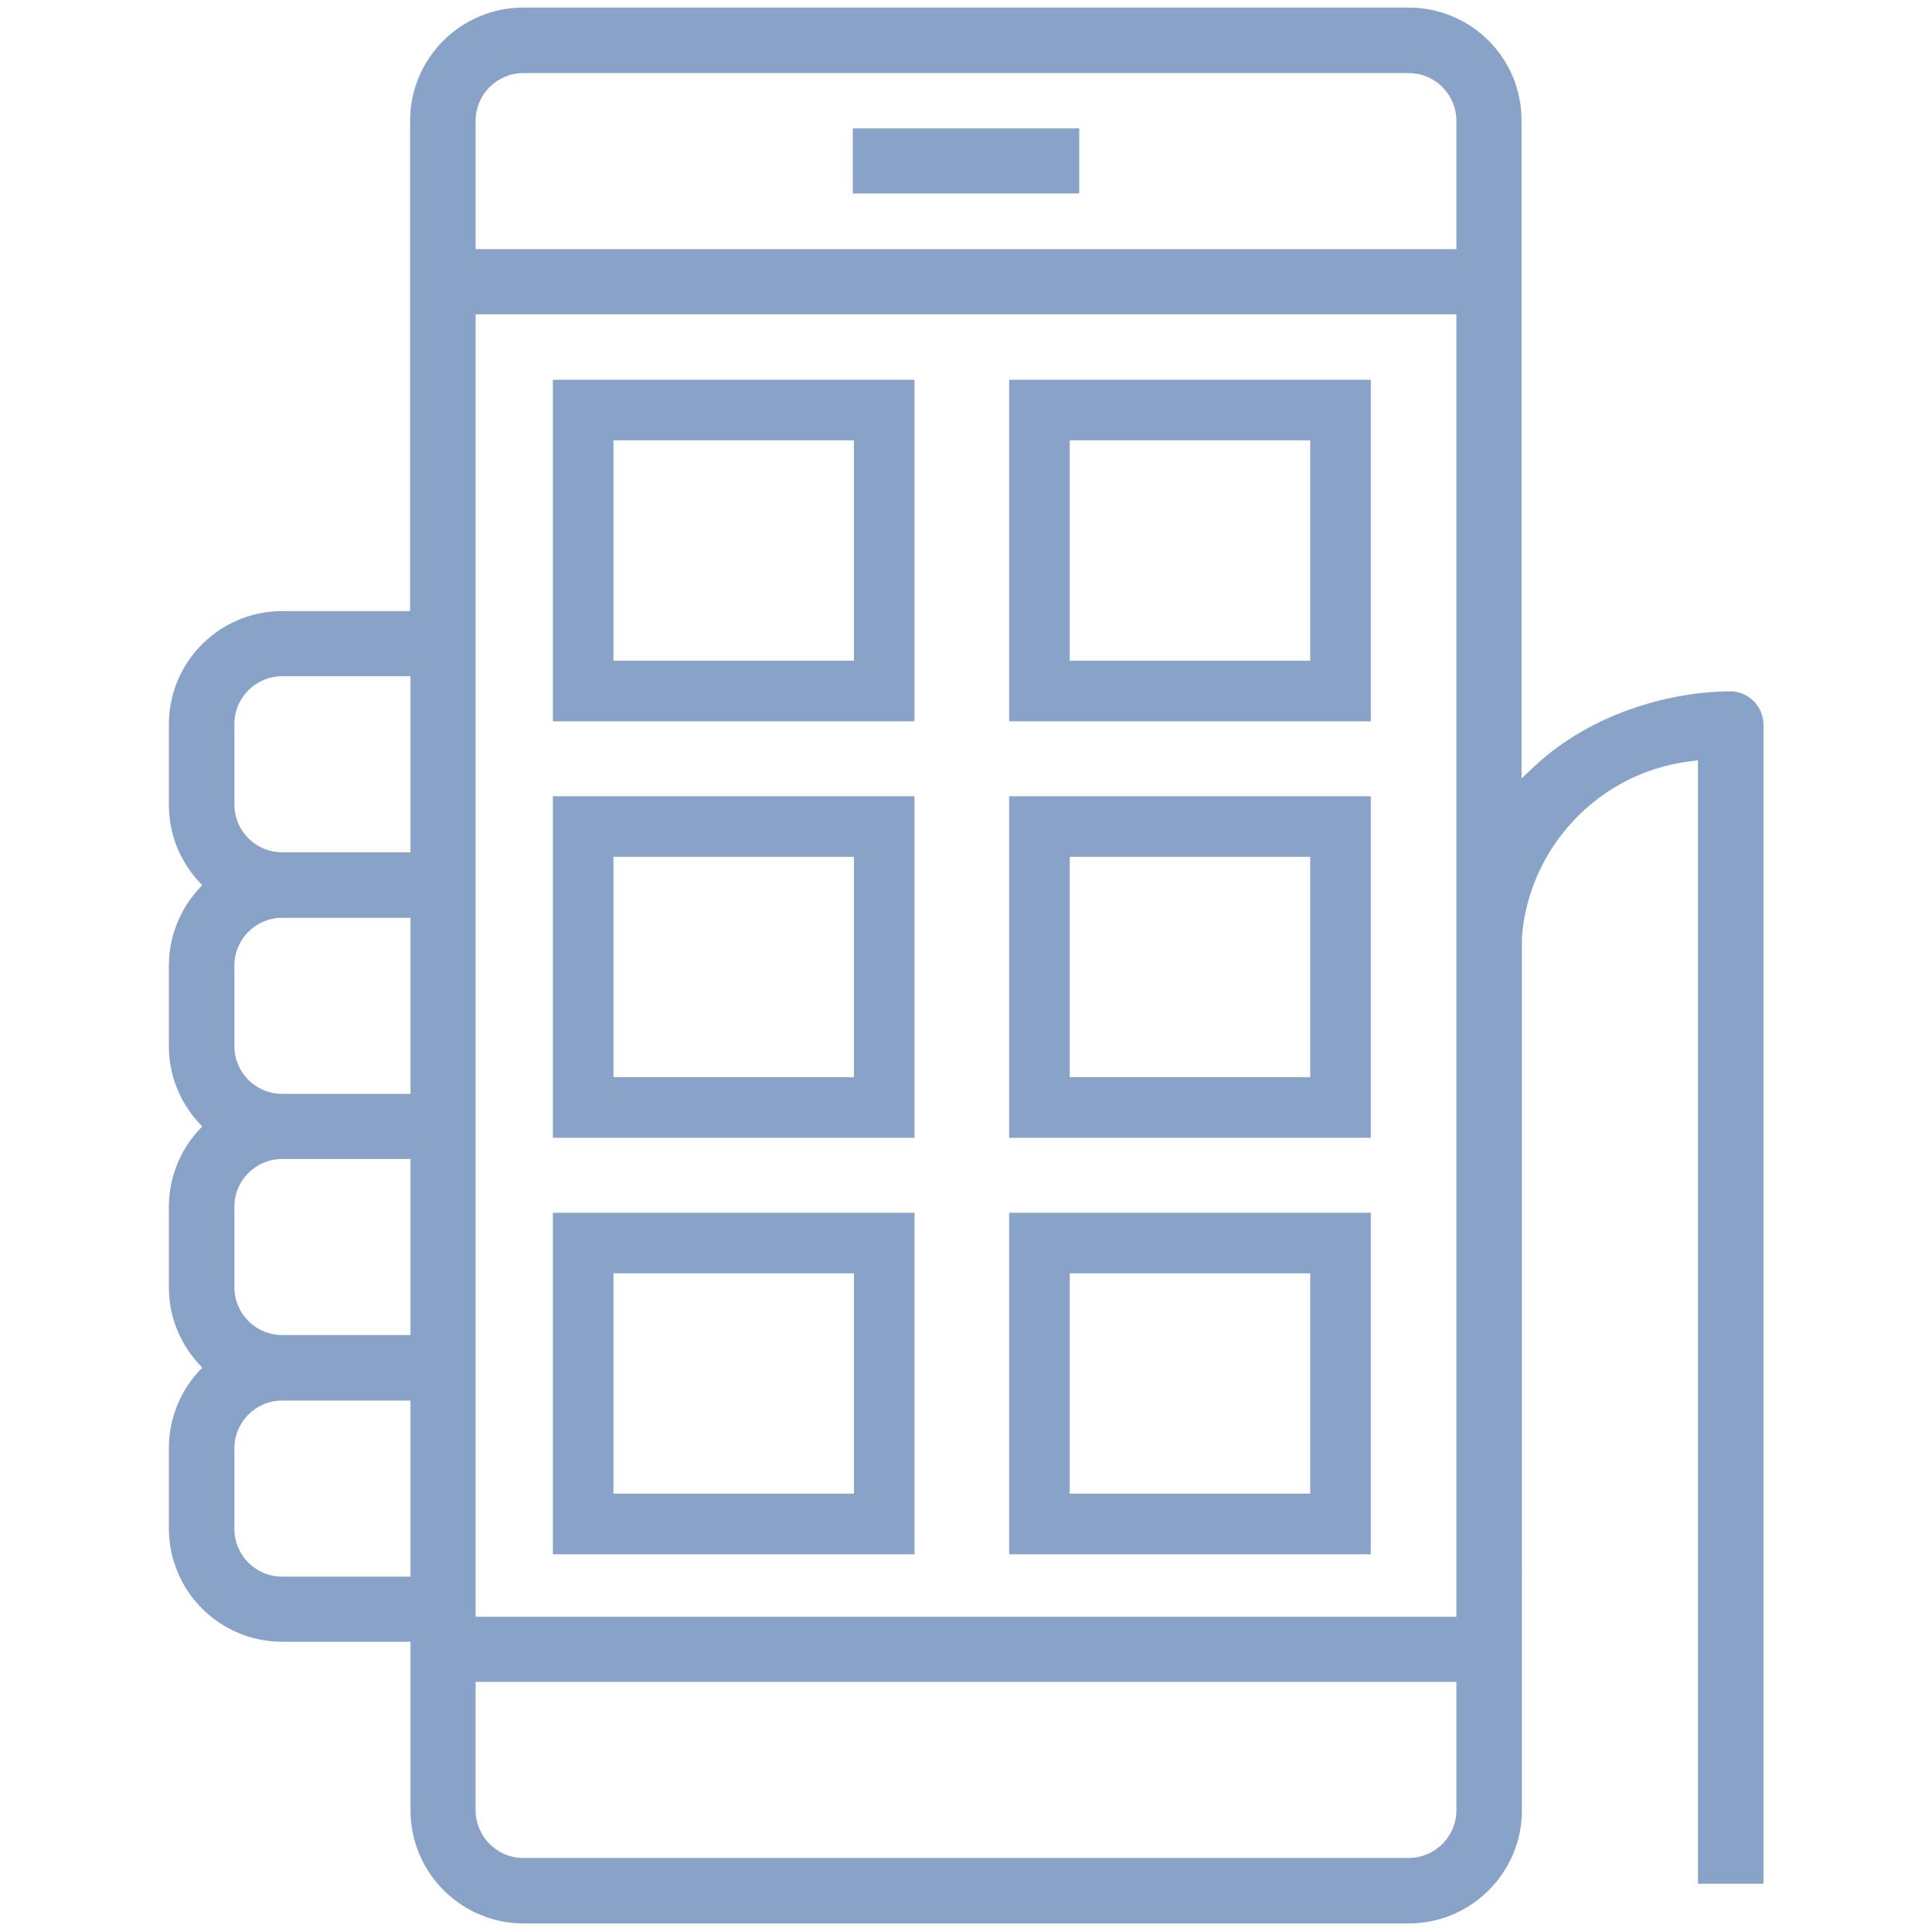 <?xml version="1.0" encoding="utf-8"?>
<!-- Generator: Adobe Illustrator 19.0.0, SVG Export Plug-In . SVG Version: 6.00 Build 0)  -->
<svg version="1.1" id="Capa_1" xmlns="http://www.w3.org/2000/svg" xmlns:xlink="http://www.w3.org/1999/xlink" x="0px" y="0px"
	 viewBox="-224 26 510.2 510" style="enable-background:new -224 26 510.2 510;" xml:space="preserve">
<style type="text/css">
	.st0{fill:#89A2C8;}
</style>
<path class="st0" d="M1.2,77.1H61V59.9H1.2V77.1z M233,208.6c-14.8,0-36.2,5.2-51.8,19.8l-3.4,3.2V57.9C177.9,41.4,164.5,28,148,28
	H-85.8c-16.5,0-29.9,13.4-29.9,29.9v129.5h-33.8c-16.5,0-29.9,13.4-29.9,29.9v21.3c0,7.4,2.7,14.4,7.6,19.9l1.2,1.3l-1.2,1.3
	c-4.9,5.5-7.6,12.6-7.6,19.9v21.3c0,7.4,2.7,14.4,7.6,19.9l1.2,1.3l-1.2,1.3c-4.9,5.5-7.6,12.6-7.6,19.9V366
	c0,7.4,2.7,14.4,7.6,19.9l1.2,1.3l-1.2,1.3c-4.9,5.5-7.6,12.6-7.6,19.9v21.3c0,16.5,13.4,29.9,29.9,29.9h33.9v44.5
	c0,16.5,13.4,29.9,29.9,29.9H148c16.5,0,29.9-13.4,29.9-29.9V273.6c1.8-23.9,20.4-43.5,44.2-46.5l2.3-0.3v296.7h17.3V217.3
	C241.6,212.5,237.7,208.6,233,208.6z M-115.6,442.4h-33.9c-7,0-12.6-5.7-12.6-12.6v-21.3c0-7,5.7-12.6,12.6-12.6h33.9V442.4z
	 M-115.6,378.6h-33.9c-7,0-12.6-5.7-12.6-12.6v-21.3c0-7,5.7-12.6,12.6-12.6h33.9V378.6z M-115.6,314.9h-33.9
	c-7,0-12.6-5.7-12.6-12.6V281c0-7,5.7-12.6,12.6-12.6h33.9V314.9z M-115.6,251.1h-33.9c-7,0-12.6-5.7-12.6-12.6v-21.3
	c0-7,5.7-12.6,12.6-12.6h33.9V251.1z M160.6,504.1c0,7-5.7,12.6-12.6,12.6H-85.8c-7,0-12.6-5.7-12.6-12.6v-33.9h259V504.1z
	 M160.6,453h-259V109h259V453z M160.6,91.8h-259V57.9c0-7,5.7-12.6,12.6-12.6H148c7,0,12.6,5.7,12.6,12.6V91.8z M17.5,126.3H-78
	v90.2h95.5V126.3z M1.5,200.5H-62v-58.2H1.5V200.5z M138,126.3H42.5v90.2H138V126.3z M122,200.5H58.5v-58.2H122V200.5z M17.5,236.3
	H-78v90.2h95.5V236.3z M1.5,310.5H-62v-58.2H1.5V310.5z M138,236.3H42.5v90.2H138V236.3z M122,310.5H58.5v-58.2H122V310.5z
	 M17.5,346.3H-78v90.2h95.5V346.3z M1.5,420.5H-62v-58.2H1.5V420.5z M138,346.3H42.5v90.2H138V346.3z M122,420.5H58.5v-58.2H122
	V420.5z"/>
</svg>
